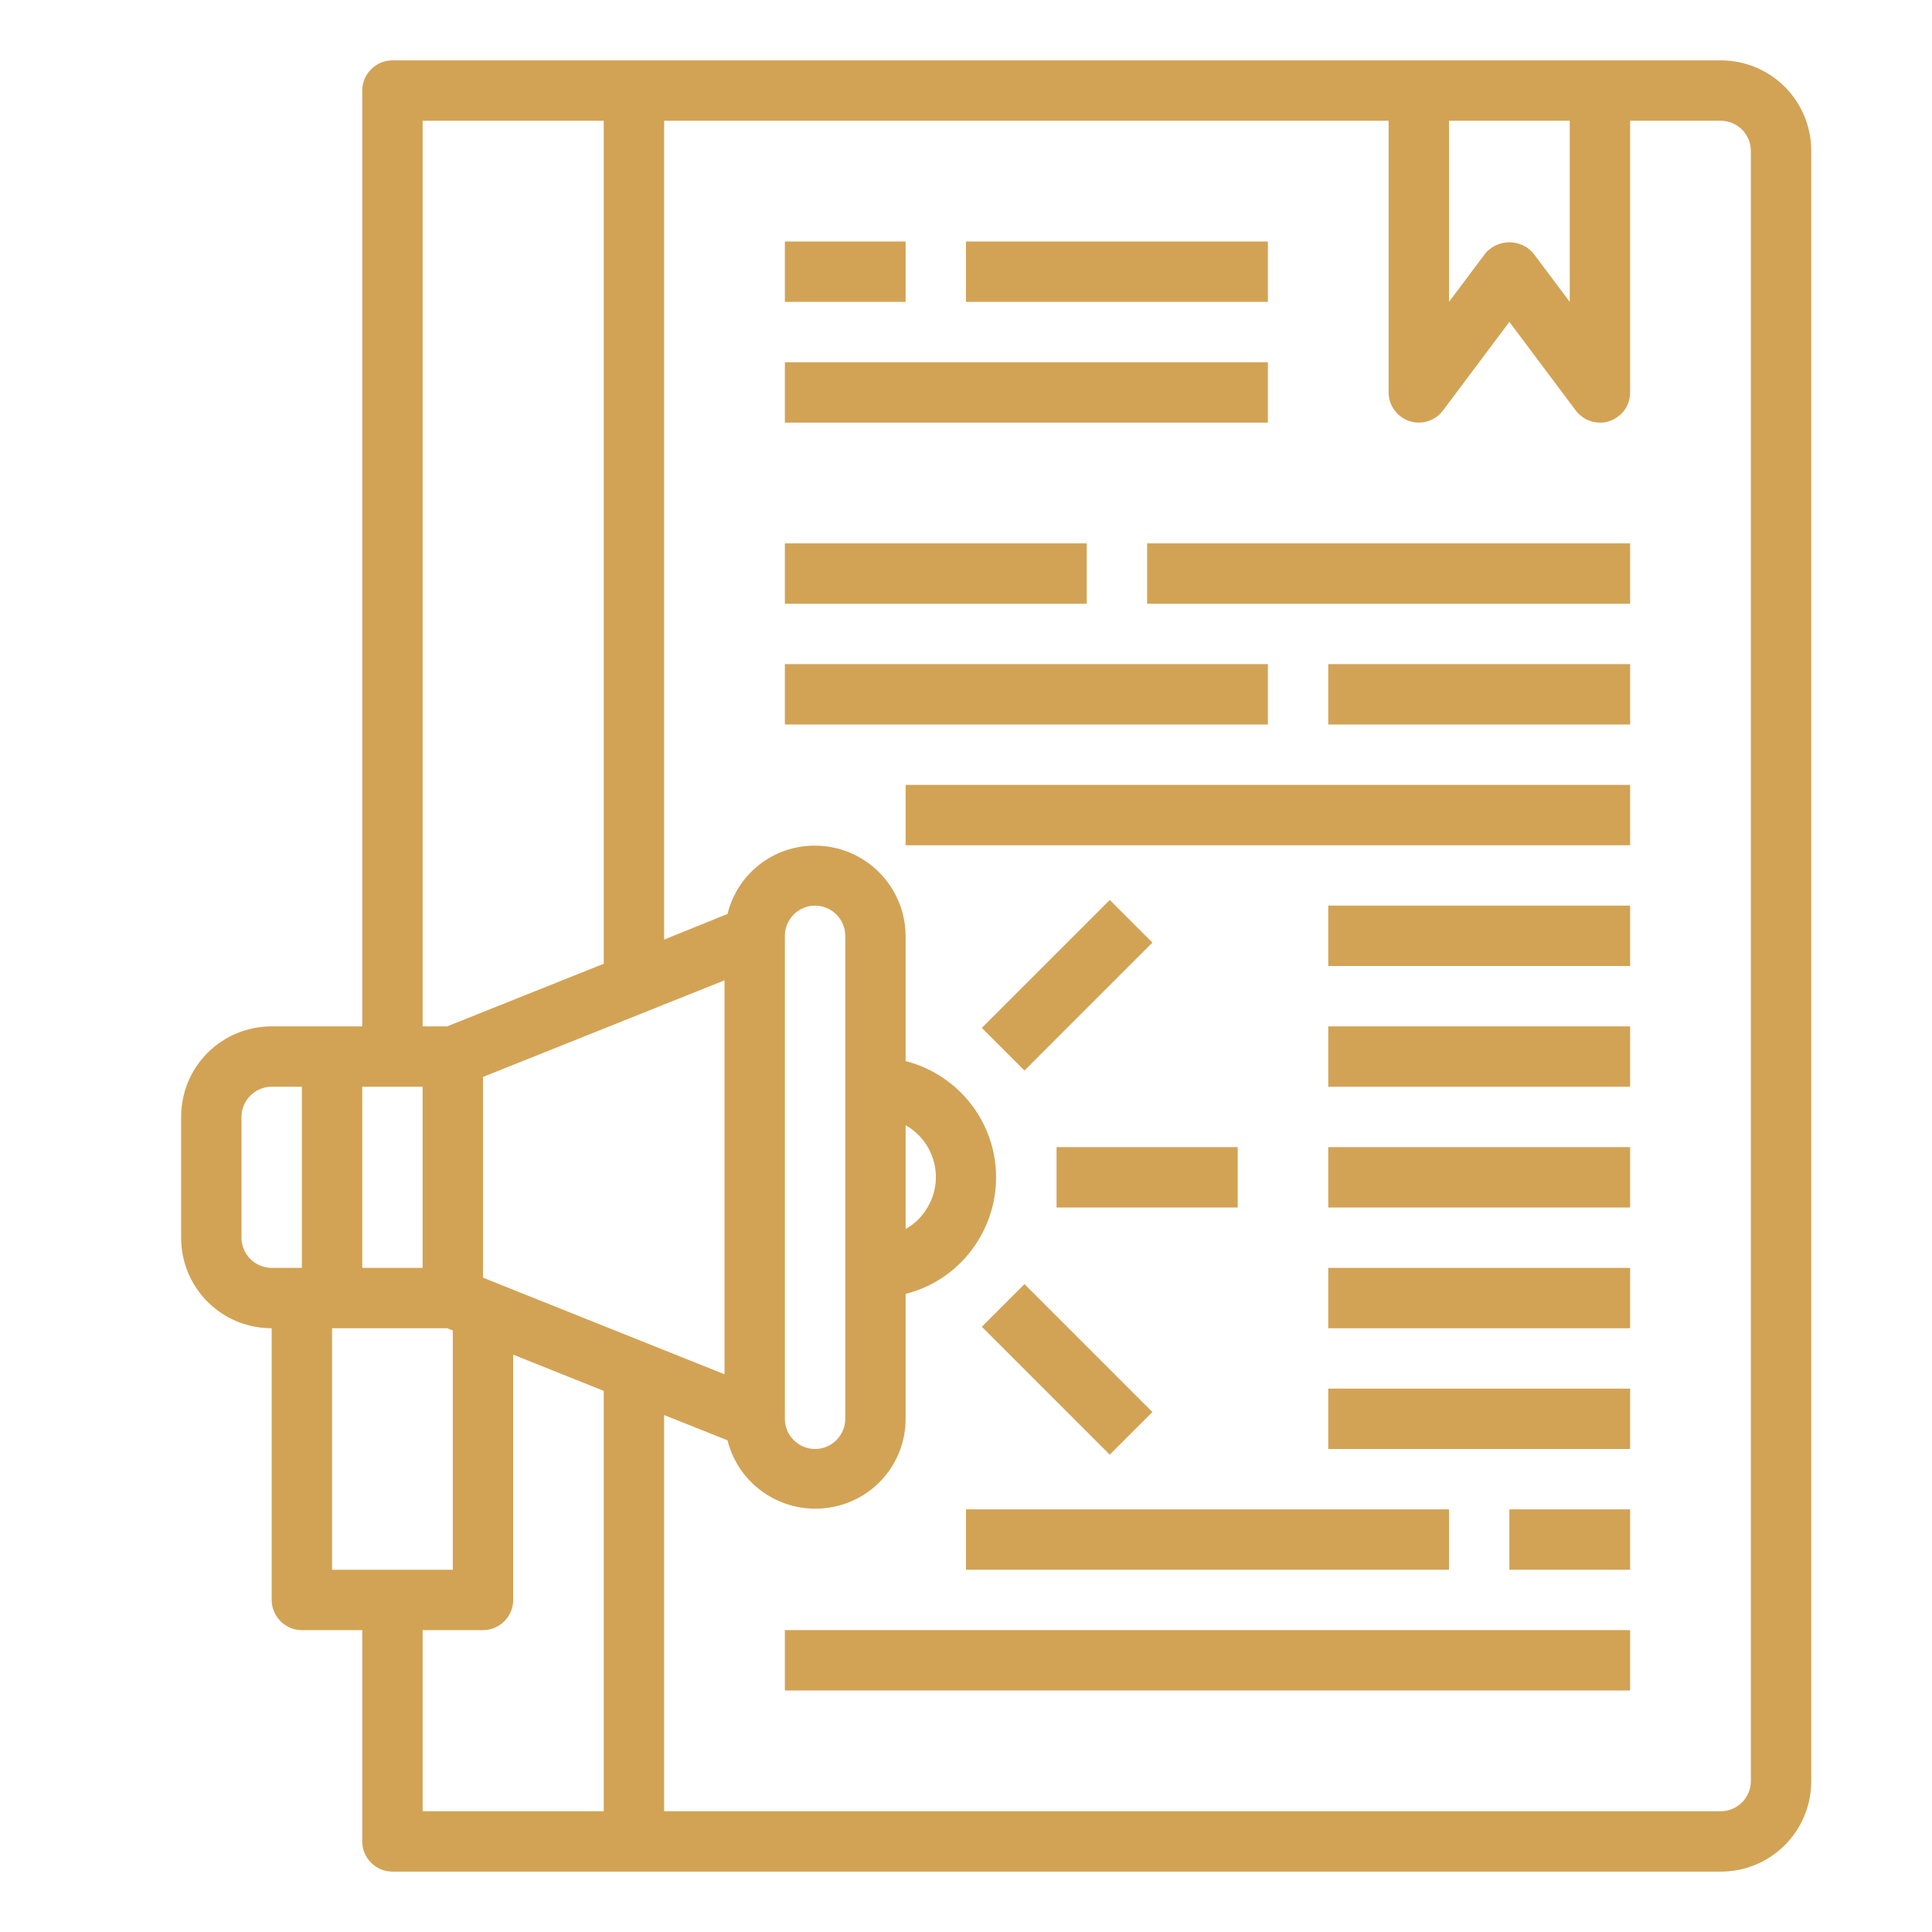 <?xml version="1.0" encoding="utf-8"?>
<!-- Generator: Adobe Illustrator 25.0.1, SVG Export Plug-In . SVG Version: 6.00 Build 0)  -->
<svg version="1.1" id="Layer_1" xmlns="http://www.w3.org/2000/svg" xmlns:xlink="http://www.w3.org/1999/xlink" x="0px" y="0px" viewBox="0 0 512 512" style="enable-background:new 0 0 512 512;" xml:space="preserve">
  <style type="text/css">
	.st0{fill:#D2A355;}
</style>
  <path class="st0" d="M280,304h48v16h-48V304z" />
  <path class="st0" d="M260.2,272.4l33.9-33.9l11.3,11.3l-33.9,33.9L260.2,272.4z" />
  <path class="st0" d="M260.2,351.6l11.3-11.3l33.9,33.9l-11.3,11.3L260.2,351.6z" />
  <path class="st0" d="M456,16H104c-4.4,0-8,3.6-8,8v248H72c-13.3,0-24,10.7-24,24v32c0,13.3,10.7,24,24,24v72c0,4.4,3.6,8,8,8h16v56
	c0,4.4,3.6,8,8,8h352c13.3,0,24-10.7,24-24V40C480,26.7,469.3,16,456,16z M384,32h32v48l-9.6-12.8c-2.9-3.5-8.1-4-11.7-1.1
	c-0.4,0.3-0.8,0.7-1.1,1.1L384,80V32z M192,364.2l-64-25.6v-53.2l64-25.6V364.2z M112,32h48v223.4L118.5,272H112V32z M96,288h16v48
	H96V288z M64,328v-32c0-4.4,3.6-8,8-8h8v48h-8C67.6,336,64,332.4,64,328z M88,352h30.5l1.5,0.6V416H88V352z M112,432h16
	c4.4,0,8-3.6,8-8v-65l24,9.6V480h-48V432z M464,472c0,4.4-3.6,8-8,8H176V375l16.8,6.7c3.2,12.8,16.2,20.6,29.1,17.4
	C232.5,396.5,240,387,240,376v-33.1c17-4.3,27.3-21.7,23-38.7c-2.9-11.3-11.7-20.1-23-23V248c-0.1-13.2-10.8-23.9-24.1-23.9
	c-11,0-20.5,7.5-23.1,18.1L176,249V32h192v72c0,4.4,3.6,8,8,8c2.5,0,4.9-1.2,6.4-3.2L400,85.3l17.6,23.5c1.5,2,3.9,3.2,6.4,3.2
	c0.9,0,1.7-0.1,2.5-0.4c3.3-1.1,5.5-4.1,5.5-7.6V32h24c4.4,0,8,3.6,8,8V472z M208,376V248c0-4.4,3.6-8,8-8s8,3.6,8,8v128
	c0,4.4-3.6,8-8,8S208,380.4,208,376z M240,298.2c7.6,4.3,10.3,14,5.9,21.6c-1.4,2.5-3.4,4.5-5.9,5.9V298.2z" />
  <path class="st0" d="M208,96h128v16H208V96z" />
  <path class="st0" d="M208,64h32v16h-32V64z" />
  <path class="st0" d="M256,64h80v16h-80V64z" />
  <path class="st0" d="M208,144h80v16h-80V144z" />
  <path class="st0" d="M304,144h128v16H304V144z" />
  <path class="st0" d="M208,176h128v16H208V176z" />
  <path class="st0" d="M352,176h80v16h-80V176z" />
  <path class="st0" d="M240,208h192v16H240V208z" />
  <path class="st0" d="M352,240h80v16h-80V240z" />
  <path class="st0" d="M352,272h80v16h-80V272z" />
  <path class="st0" d="M352,304h80v16h-80V304z" />
  <path class="st0" d="M352,336h80v16h-80V336z" />
  <path class="st0" d="M352,368h80v16h-80V368z" />
  <path class="st0" d="M256,400h128v16H256V400z" />
  <path class="st0" d="M400,400h32v16h-32V400z" />
  <path class="st0" d="M208,432h224v16H208V432z" />
</svg>
